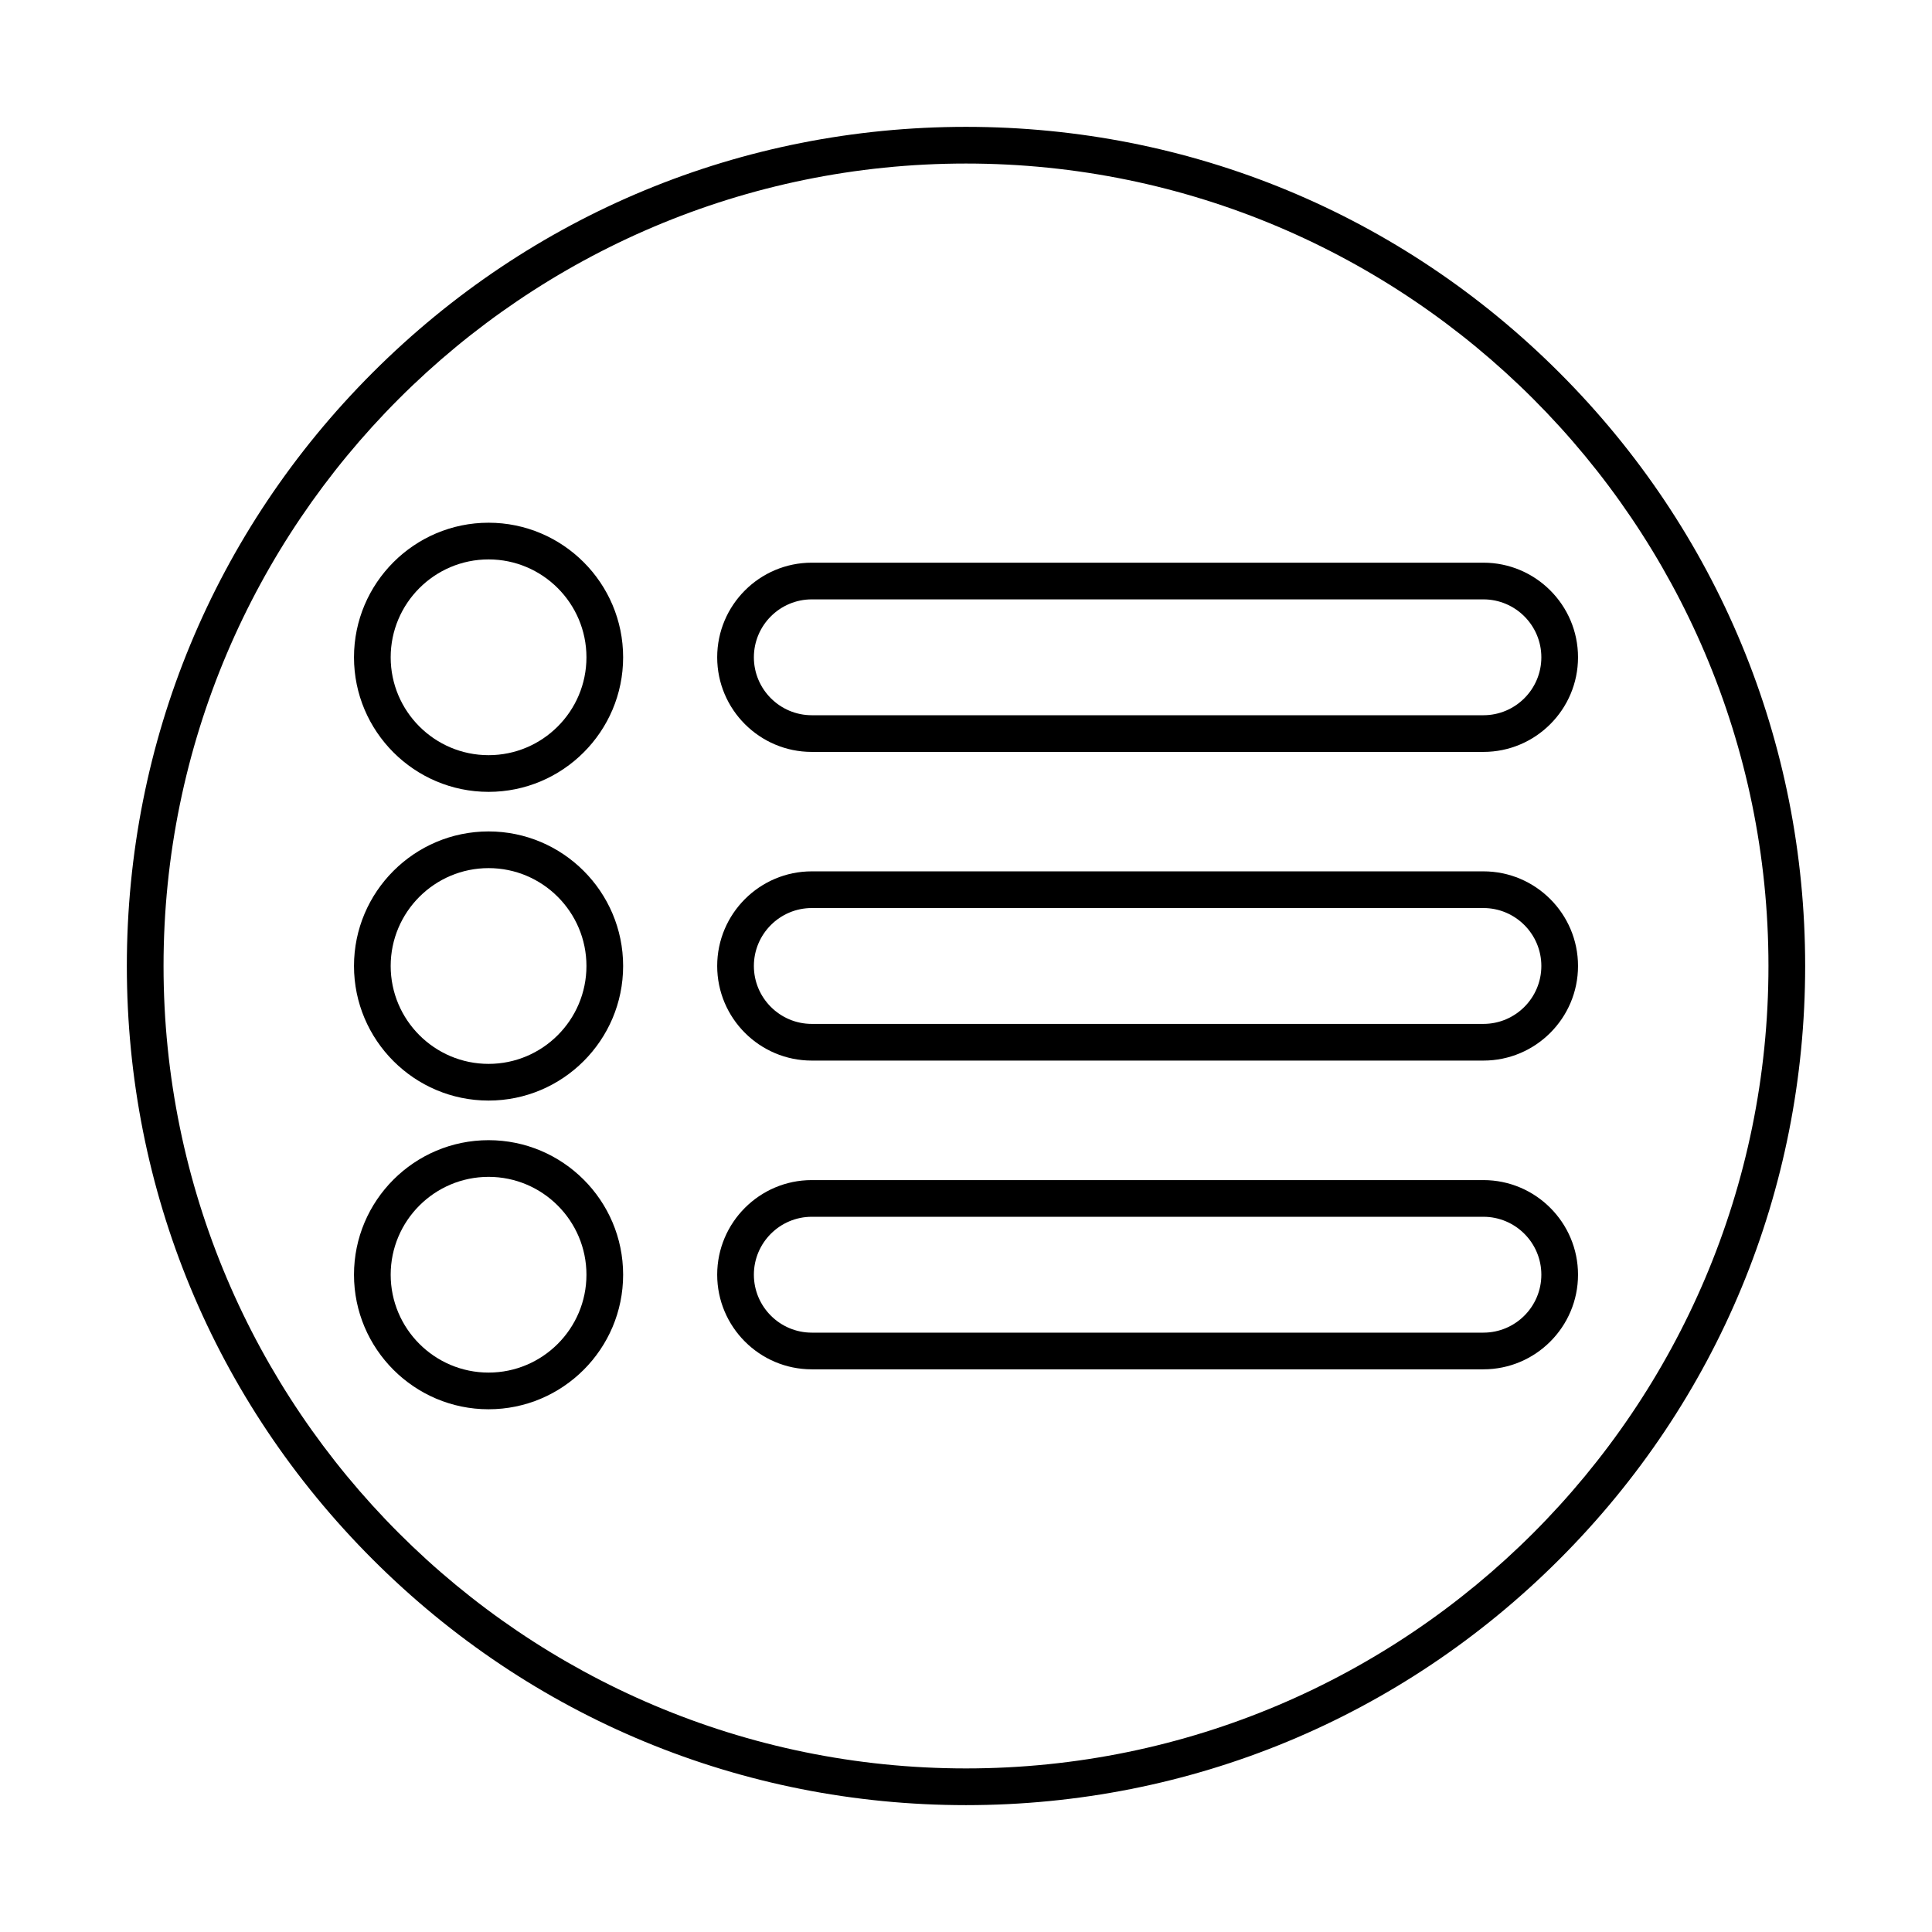 <?xml version="1.0" encoding="UTF-8"?>
<!-- Uploaded to: SVG Repo, www.svgrepo.com, Generator: SVG Repo Mixer Tools -->
<svg fill="#000000" width="800px" height="800px" version="1.1" viewBox="144 144 512 512" xmlns="http://www.w3.org/2000/svg">
 <g fill-rule="evenodd">
  <path d="m400 187.34c-117.26 0-212.66 95.395-212.66 212.65 0 117.27 95.406 212.66 212.66 212.66 117.26 0 212.66-95.395 212.66-212.66 0-117.26-95.406-212.65-212.66-212.65zm0 435.04c-59.395 0-115.25-23.129-157.25-65.137-41.996-41.996-65.137-97.844-65.137-157.25 0.004-59.395 23.141-115.24 65.137-157.24 42.008-42.008 97.844-65.137 157.25-65.137s115.24 23.129 157.25 65.137c42.008 41.996 65.137 97.844 65.137 157.24 0.004 59.402-23.129 115.25-65.137 157.25-42.008 42.004-97.844 65.137-157.25 65.137z"/>
  <path d="m273.48 292.25c-14.309 0-25.945 11.637-25.945 25.945 0 14.301 11.637 25.934 25.945 25.934 14.301 0 25.934-11.637 25.934-25.934 0-14.309-11.637-25.945-25.934-25.945zm0 61.602c-19.668 0-35.668-16-35.668-35.656 0-19.668 16-35.668 35.668-35.668 19.656 0 35.656 16 35.656 35.668 0 19.656-16 35.656-35.656 35.656z"/>
  <path d="m273.48 374.06c-14.309 0-25.945 11.637-25.945 25.934 0 14.309 11.637 25.945 25.945 25.945 14.301 0 25.934-11.637 25.934-25.945 0-14.301-11.637-25.934-25.934-25.934zm0 61.602c-19.668 0-35.668-16-35.668-35.668 0-19.656 16-35.656 35.668-35.656 19.656 0 35.656 16 35.656 35.656 0 19.668-16 35.668-35.656 35.668z"/>
  <path d="m273.48 455.88c-14.309 0-25.945 11.637-25.945 25.934s11.637 25.934 25.945 25.934c14.301 0 25.934-11.637 25.934-25.934 0-14.301-11.637-25.934-25.934-25.934zm0 61.59c-19.668 0-35.668-15.992-35.668-35.656 0-19.668 16-35.656 35.668-35.656 19.656 0 35.656 15.992 35.656 35.656 0 19.668-16 35.656-35.656 35.656z"/>
  <path d="m359.13 302.84c-8.457 0-15.344 6.887-15.344 15.352 0.004 8.465 6.887 15.352 15.344 15.352h177.99c8.469 0 15.352-6.887 15.352-15.352s-6.887-15.352-15.352-15.352zm177.99 40.426h-177.99c-13.824 0-25.066-11.25-25.066-25.074 0-13.832 11.242-25.074 25.062-25.074h177.99c13.824 0 25.074 11.242 25.074 25.074 0 13.824-11.25 25.074-25.074 25.074z"/>
  <path d="m359.13 384.64c-8.457 0-15.344 6.898-15.344 15.352 0.004 8.465 6.887 15.352 15.344 15.352h177.99c8.469 0 15.352-6.887 15.352-15.352 0-8.457-6.887-15.352-15.352-15.352zm177.99 40.426h-177.99c-13.824 0-25.066-11.238-25.066-25.074 0-13.824 11.242-25.074 25.062-25.074h177.99c13.824 0 25.074 11.25 25.074 25.074 0 13.832-11.25 25.074-25.074 25.074z"/>
  <path d="m359.13 466.46c-8.457 0-15.344 6.887-15.344 15.352 0.004 8.465 6.887 15.352 15.344 15.352h177.99c8.469 0 15.352-6.887 15.352-15.352s-6.887-15.352-15.352-15.352zm177.99 40.426h-177.99c-13.824 0-25.066-11.25-25.066-25.074 0-13.824 11.242-25.074 25.062-25.074h177.99c13.824 0 25.074 11.25 25.074 25.074 0 13.824-11.25 25.074-25.074 25.074z"/>
 </g>
</svg>
